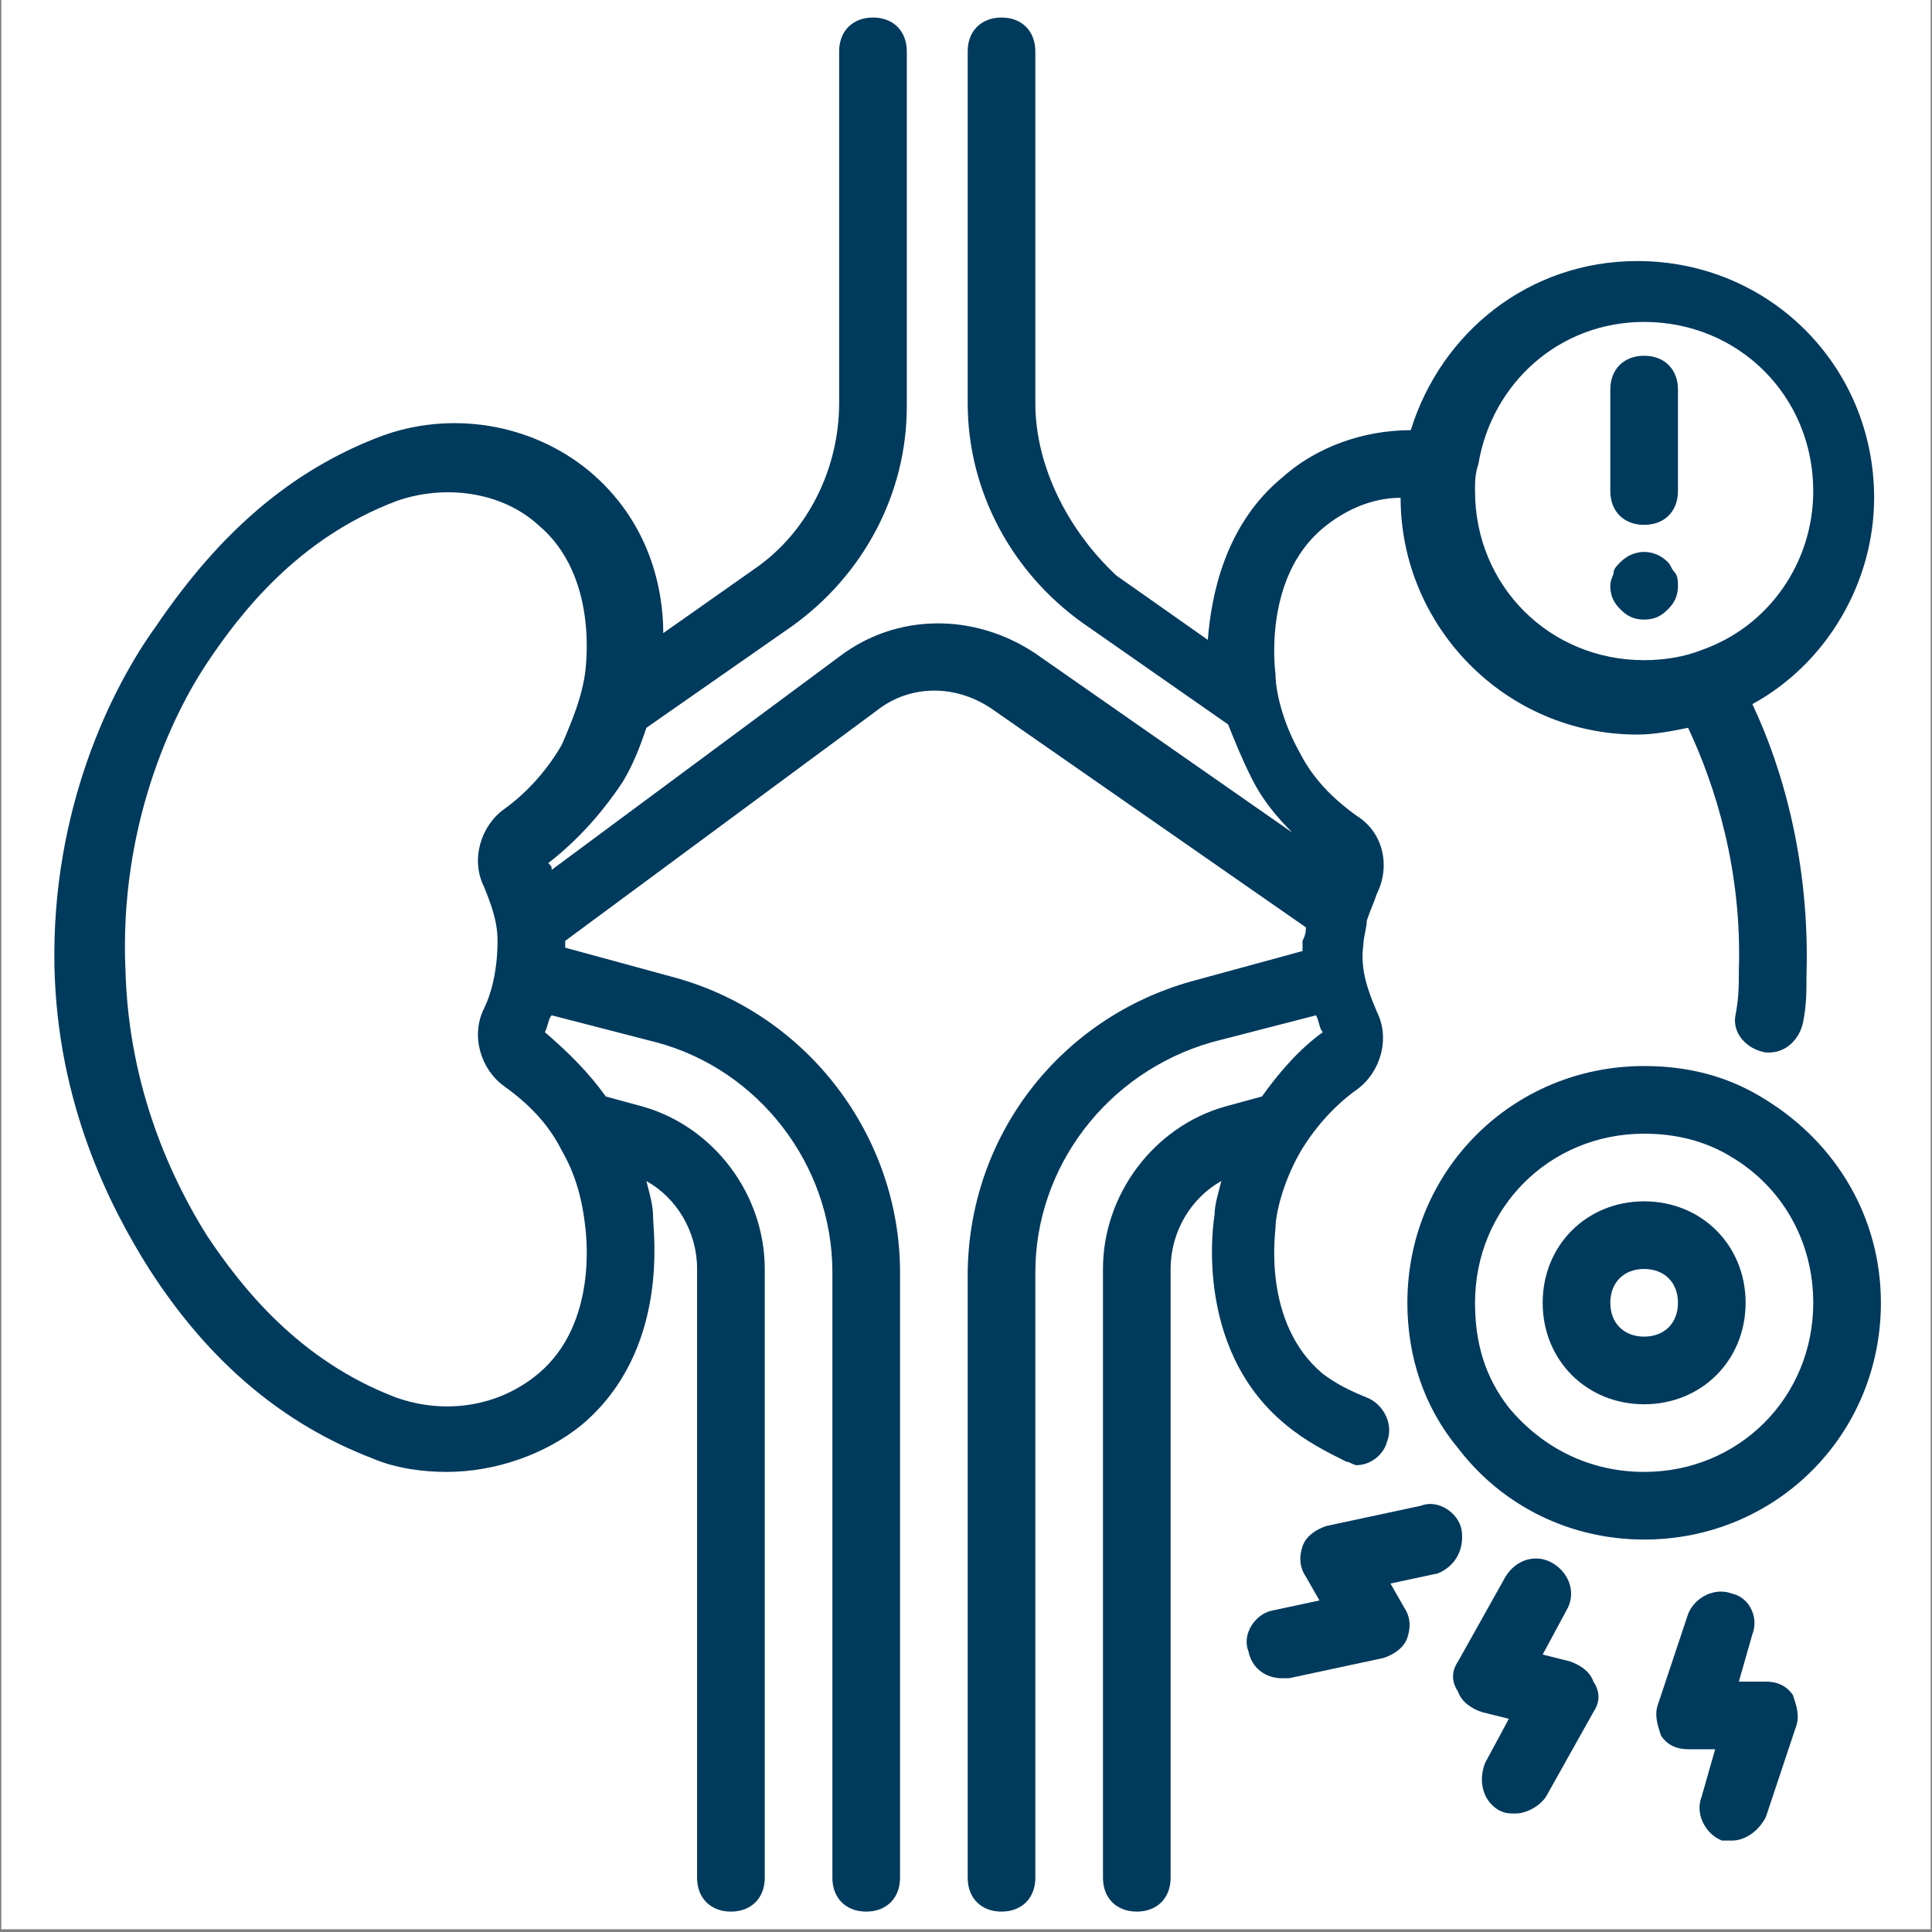 <svg xmlns="http://www.w3.org/2000/svg" xmlns:xlink="http://www.w3.org/1999/xlink" width="900" viewBox="0 0 675 675" height="900" preserveAspectRatio="xMidYMid meet"><rect x="0" y="0" width="675" height="675" fill="#808080" stroke="none"/><defs><clipPath id="657c0a5e4a"><path d="M 0.5 0 L 674.5 0 L 674.5 674 L 0.5 674 Z M 0.5 0 " clip-rule="nonzero"></path></clipPath><clipPath id="586f2cc6dd"><path d="M 18 6.125 L 655 6.125 L 655 668 L 18 668 Z M 18 6.125 " clip-rule="nonzero"></path></clipPath><clipPath id="a9d483788b"><path d="M 491 372 L 657.344 372 L 657.344 538 L 491 538 Z M 491 372 " clip-rule="nonzero"></path></clipPath></defs><g clip-path="url(#657c0a5e4a)"><path fill="#ffffff" d="M 0.5 0 L 674.5 0 L 674.5 674 L 0.5 674 Z M 0.5 0 " fill-opacity="1" fill-rule="nonzero"></path><path fill="#ffffff" d="M 0.5 0 L 674.5 0 L 674.5 674 L 0.5 674 Z M 0.5 0 " fill-opacity="1" fill-rule="nonzero"></path></g><g clip-path="url(#586f2cc6dd)"><path fill="#003a5d" d="M 130.109 509.527 C 138.383 513.074 147.836 514.254 156.105 514.254 C 172.652 514.254 190.375 508.348 203.375 497.711 C 234.098 471.715 228.191 430.355 228.191 425.629 C 228.191 420.902 227.008 417.355 225.828 412.629 C 236.461 418.539 243.551 430.355 243.551 443.352 L 243.551 656.059 C 243.551 663.148 248.281 667.875 255.371 667.875 C 262.461 667.875 267.188 663.148 267.188 656.059 L 267.188 443.352 C 267.188 417.355 249.461 393.723 224.645 386.633 L 211.648 383.086 C 205.738 374.816 198.648 367.723 190.375 360.633 C 191.559 358.27 191.559 355.906 192.738 354.727 L 229.371 364.18 C 264.824 373.633 290.82 406.719 290.82 444.535 L 290.82 656.059 C 290.82 663.148 295.547 667.875 302.637 667.875 C 309.727 667.875 314.453 663.148 314.453 656.059 L 314.453 444.535 C 314.453 397.266 282.547 354.727 236.461 341.727 L 197.465 331.09 C 197.465 329.91 197.465 328.727 197.465 328.727 L 306.184 248.371 C 318 238.918 334.543 238.918 347.543 248.371 L 456.258 324 C 456.258 325.184 456.258 326.363 455.078 328.727 C 455.078 329.91 455.078 331.09 455.078 332.273 L 416.082 342.91 C 369.996 355.906 338.09 397.266 338.09 445.715 L 338.09 656.059 C 338.09 663.148 342.816 667.875 349.906 667.875 C 356.996 667.875 361.723 663.148 361.723 656.059 L 361.723 444.535 C 361.723 407.902 386.539 374.812 423.172 364.18 L 459.805 354.727 C 460.984 357.09 460.984 359.453 462.168 360.633 C 453.895 366.543 446.805 374.816 440.895 383.086 L 427.898 386.633 C 403.082 393.723 385.355 417.355 385.355 443.352 L 385.355 656.059 C 385.355 663.148 390.082 667.875 397.172 667.875 C 404.262 667.875 408.988 663.148 408.988 656.059 L 408.988 443.352 C 408.988 430.355 416.082 418.539 426.715 412.629 C 425.535 417.355 424.352 420.902 424.352 424.445 C 424.352 424.445 416.082 470.531 449.168 497.711 C 456.258 503.621 463.348 507.164 470.438 510.711 C 471.621 510.711 472.801 511.891 473.984 511.891 C 478.711 511.891 483.438 508.348 484.617 503.621 C 486.98 497.711 483.438 490.621 477.527 488.258 C 471.621 485.895 466.895 483.531 462.168 479.984 C 440.895 462.262 445.621 430.355 445.621 429.172 C 445.621 424.445 447.984 413.809 453.895 403.176 C 458.621 394.902 465.711 386.633 473.984 380.723 C 482.254 374.812 485.801 362.996 481.074 353.543 C 477.527 345.273 475.164 338.184 476.348 329.91 C 476.348 327.547 477.527 324 477.527 321.637 C 478.711 318.094 479.891 315.73 481.074 312.184 C 485.801 302.73 483.438 290.914 473.984 285.004 C 465.711 279.098 458.621 272.008 453.895 262.555 C 447.984 251.918 445.621 241.281 445.621 235.375 C 445.621 235.375 440.895 202.285 462.168 184.562 C 469.258 178.652 478.711 173.926 489.344 173.926 C 489.344 218.832 525.977 256.645 572.062 256.645 C 577.973 256.645 583.883 255.465 589.789 254.281 C 599.242 274.371 608.695 303.914 607.516 339.363 C 607.516 344.09 607.516 348.816 606.332 354.727 C 605.152 360.633 609.879 366.543 616.969 367.723 C 616.969 367.723 618.148 367.723 618.148 367.723 C 624.059 367.723 628.785 362.996 629.969 357.09 C 631.148 351.18 631.148 346.453 631.148 340.547 C 632.332 301.551 622.879 268.461 612.242 246.008 C 638.238 231.828 654.781 203.469 654.781 173.926 C 654.781 127.84 618.148 91.207 572.062 91.207 C 534.25 91.207 503.527 116.023 492.891 150.293 C 476.348 150.293 459.805 156.199 447.984 166.836 C 427.898 183.379 423.172 208.195 421.988 223.559 L 390.082 201.105 C 373.539 185.742 361.723 163.289 361.723 140.84 L 361.723 17.941 C 361.723 10.852 356.996 6.125 349.906 6.125 C 342.816 6.125 338.09 10.852 338.09 17.941 L 338.09 140.84 C 338.09 171.562 353.449 199.922 378.266 217.648 L 429.078 253.102 C 431.441 259.008 433.805 264.918 437.352 272.008 C 440.895 279.098 445.621 285.004 451.531 290.914 L 361.723 228.285 C 340.453 214.105 313.273 214.105 293.184 229.465 L 192.738 303.914 C 192.738 302.73 192.738 302.73 191.559 301.551 C 202.191 293.277 210.465 283.824 217.555 273.188 C 221.102 267.281 223.465 261.371 225.828 254.281 L 276.641 218.832 C 301.457 201.105 316.816 172.746 316.816 142.02 L 316.816 17.941 C 316.816 10.852 312.09 6.125 305 6.125 C 297.91 6.125 293.184 10.852 293.184 17.941 L 293.184 140.84 C 293.184 163.289 282.547 185.742 263.641 198.742 L 231.734 221.195 C 231.734 205.832 227.008 182.199 205.738 164.473 C 185.648 147.93 157.289 143.203 132.473 152.656 C 101.75 164.473 76.934 185.742 54.48 218.832 C 39.117 240.102 17.848 282.641 19.031 338.184 C 20.211 385.449 37.938 420.902 52.117 443.352 C 73.387 476.441 99.387 497.711 130.109 509.527 Z M 574.426 112.477 C 607.516 112.477 633.512 138.477 633.512 171.562 C 633.512 196.379 618.152 218.832 594.516 227.102 C 588.609 229.465 581.52 230.648 574.426 230.648 C 541.34 230.648 515.344 204.648 515.344 171.562 C 515.344 168.02 515.344 165.652 516.523 162.109 C 521.25 133.75 544.887 112.477 574.426 112.477 Z M 72.207 231.828 C 84.023 214.105 104.113 188.105 138.383 175.109 C 154.926 169.199 175.016 171.562 188.012 183.379 C 209.285 201.105 204.555 233.012 204.555 234.191 C 203.375 243.645 199.828 251.918 196.285 260.191 C 191.559 268.461 184.469 276.734 176.195 282.641 C 167.926 288.551 164.379 300.367 169.105 309.82 C 171.469 315.73 173.832 321.637 173.832 328.727 C 173.832 339.363 171.469 347.637 169.105 352.363 C 164.379 361.816 167.926 373.633 176.195 379.543 C 184.469 385.449 191.559 392.539 196.285 401.992 C 201.012 410.266 203.375 418.539 204.555 429.172 C 204.555 430.355 209.285 462.262 188.012 479.984 C 173.832 491.801 154.926 494.164 138.383 488.258 C 104.113 475.258 84.023 449.262 72.207 431.535 C 60.391 412.629 45.027 380.723 43.848 339.363 C 41.484 288.551 60.391 249.555 72.207 231.828 Z M 72.207 231.828 " fill-opacity="1" fill-rule="nonzero"></path></g><path fill="#003a5d" d="M 574.426 183.379 C 581.52 183.379 586.246 178.652 586.246 171.562 L 586.246 136.113 C 586.246 129.023 581.52 124.293 574.426 124.293 C 567.336 124.293 562.609 129.023 562.609 136.113 L 562.609 171.562 C 562.609 178.652 567.336 183.379 574.426 183.379 Z M 574.426 183.379 " fill-opacity="1" fill-rule="nonzero"></path><path fill="#003a5d" d="M 574.426 216.469 C 577.973 216.469 580.336 215.285 582.699 212.922 C 585.062 210.559 586.246 208.195 586.246 204.648 C 586.246 203.469 586.246 201.105 585.062 199.922 C 583.883 198.742 583.883 197.559 582.699 196.379 C 577.973 191.652 570.883 191.652 566.156 196.379 C 564.973 197.559 563.793 198.742 563.793 199.922 C 563.793 201.105 562.609 202.285 562.609 204.648 C 562.609 208.195 563.793 210.559 566.156 212.922 C 568.52 215.285 570.883 216.469 574.426 216.469 Z M 574.426 216.469 " fill-opacity="1" fill-rule="nonzero"></path><path fill="#003a5d" d="M 605.152 556.797 C 599.242 554.434 592.152 557.977 589.789 563.887 L 579.156 595.793 C 577.973 599.336 579.156 602.883 580.336 606.426 C 582.699 609.973 586.246 611.152 589.789 611.152 L 599.242 611.152 L 594.516 627.699 C 592.152 633.605 595.699 640.695 601.605 643.059 C 602.789 643.059 603.969 643.059 605.152 643.059 C 609.879 643.059 614.605 639.516 616.969 634.789 L 627.605 602.883 C 628.785 599.336 627.605 595.793 626.422 592.246 C 624.059 588.703 620.516 587.52 616.969 587.52 L 607.516 587.52 L 612.242 570.977 C 614.605 565.066 611.059 557.977 605.152 556.797 Z M 605.152 556.797 " fill-opacity="1" fill-rule="nonzero"></path><path fill="#003a5d" d="M 510.617 534.344 C 509.434 528.434 502.344 523.707 496.438 526.07 L 463.348 533.16 C 459.805 534.344 456.258 536.707 455.078 540.25 C 453.895 543.797 453.895 547.344 456.258 550.887 L 460.984 559.16 L 444.441 562.703 C 438.531 563.887 433.805 570.977 436.168 576.883 C 437.352 582.793 442.078 586.34 447.984 586.34 C 449.168 586.34 450.348 586.34 450.348 586.34 L 483.438 579.246 C 486.98 578.066 490.527 575.703 491.707 572.156 C 492.891 568.613 492.891 565.066 490.527 561.523 L 485.801 553.25 L 502.344 549.707 C 508.254 547.344 511.797 541.434 510.617 534.344 Z M 510.617 534.344 " fill-opacity="1" fill-rule="nonzero"></path><path fill="#003a5d" d="M 523.613 632.426 C 525.977 633.605 527.16 633.605 529.523 633.605 C 533.066 633.605 537.797 631.242 540.16 627.699 L 556.703 598.156 C 559.066 594.609 559.066 591.066 556.703 587.52 C 555.52 583.977 551.977 581.613 548.43 580.43 L 538.977 578.066 L 547.25 562.703 C 550.793 556.797 548.43 549.707 542.523 546.16 C 536.613 542.617 529.523 544.98 525.977 550.887 L 509.434 580.43 C 507.07 583.977 507.07 587.52 509.434 591.066 C 510.617 594.609 514.16 596.973 517.707 598.156 L 527.16 600.52 L 518.887 615.879 C 516.523 621.789 517.707 628.879 523.613 632.426 Z M 523.613 632.426 " fill-opacity="1" fill-rule="nonzero"></path><g clip-path="url(#a9d483788b)"><path fill="#003a5d" d="M 616.969 384.27 C 603.969 375.996 589.789 372.449 574.426 372.449 C 528.34 372.449 491.707 409.082 491.707 455.168 C 491.707 474.078 497.617 491.801 509.434 505.984 C 524.797 526.07 548.43 537.887 574.426 537.887 C 620.516 537.887 657.145 501.258 657.145 455.168 C 657.145 425.629 641.785 399.629 616.969 384.27 Z M 574.426 514.254 C 555.52 514.254 538.977 505.984 527.16 491.801 C 518.887 481.168 515.344 469.352 515.344 455.168 C 515.344 422.082 541.34 396.086 574.426 396.086 C 585.062 396.086 595.699 398.449 605.152 404.355 C 622.879 414.992 633.512 433.898 633.512 455.168 C 633.512 488.258 607.516 514.254 574.426 514.254 Z M 574.426 514.254 " fill-opacity="1" fill-rule="nonzero"></path></g><path fill="#003a5d" d="M 574.426 419.719 C 554.34 419.719 538.977 435.082 538.977 455.168 C 538.977 475.258 554.34 490.621 574.426 490.621 C 594.516 490.621 609.879 475.258 609.879 455.168 C 609.879 435.082 594.516 419.719 574.426 419.719 Z M 574.426 466.988 C 567.336 466.988 562.609 462.262 562.609 455.168 C 562.609 448.078 567.336 443.352 574.426 443.352 C 581.52 443.352 586.246 448.078 586.246 455.168 C 586.246 462.262 581.52 466.988 574.426 466.988 Z M 574.426 466.988 " fill-opacity="1" fill-rule="nonzero"></path></svg>